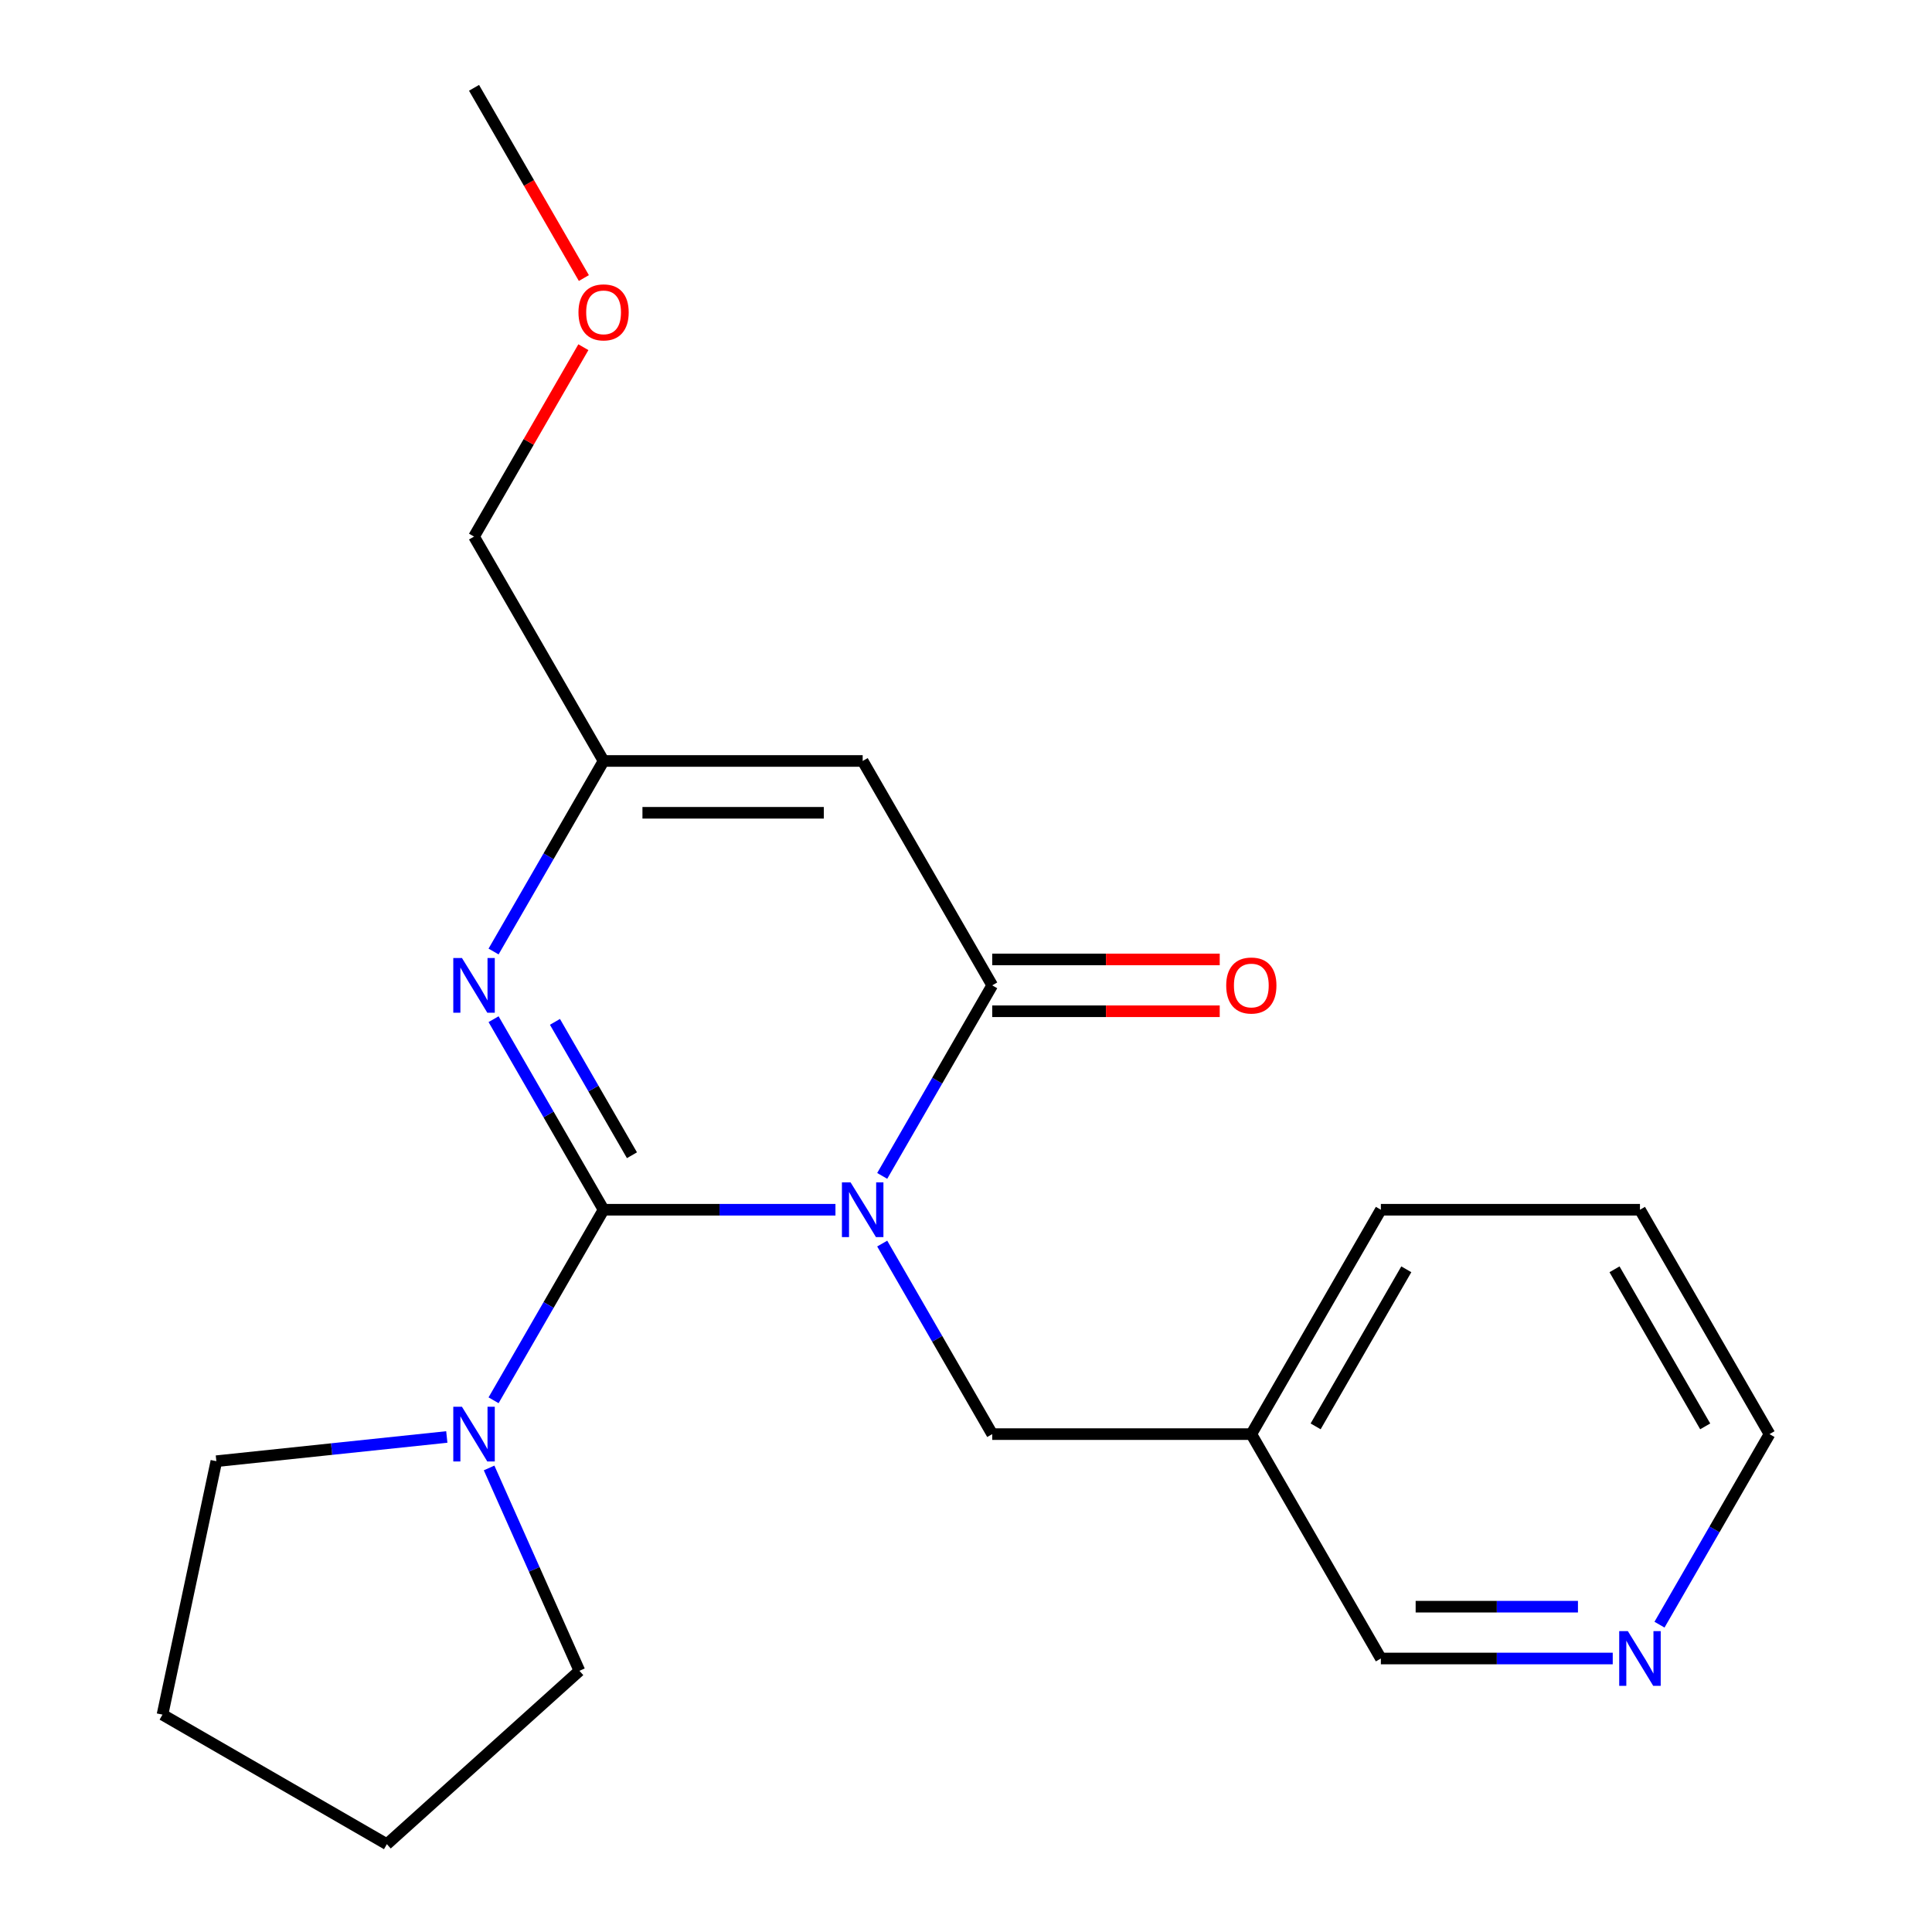 <?xml version='1.0' encoding='iso-8859-1'?>
<svg version='1.1' baseProfile='full'
              xmlns='http://www.w3.org/2000/svg'
                      xmlns:rdkit='http://www.rdkit.org/xml'
                      xmlns:xlink='http://www.w3.org/1999/xlink'
                  xml:space='preserve'
width='1000px' height='1000px' viewBox='0 0 1000 1000'>
<!-- END OF HEADER -->
<rect style='opacity:1.0;fill:#FFFFFF;stroke:none' width='1000' height='1000' x='0' y='0'> </rect>
<path class='bond-0' d='M 432.428,626.157 L 372.42,626.157' style='fill:none;fill-rule:evenodd;stroke:#0000FF;stroke-width:6px;stroke-linecap:butt;stroke-linejoin:miter;stroke-opacity:1' />
<path class='bond-0' d='M 372.42,626.157 L 312.413,626.157' style='fill:none;fill-rule:evenodd;stroke:#000000;stroke-width:6px;stroke-linecap:butt;stroke-linejoin:miter;stroke-opacity:1' />
<path class='bond-1' d='M 456.631,608.644 L 485.103,559.33' style='fill:none;fill-rule:evenodd;stroke:#0000FF;stroke-width:6px;stroke-linecap:butt;stroke-linejoin:miter;stroke-opacity:1' />
<path class='bond-1' d='M 485.103,559.33 L 513.574,510.016' style='fill:none;fill-rule:evenodd;stroke:#000000;stroke-width:6px;stroke-linecap:butt;stroke-linejoin:miter;stroke-opacity:1' />
<path class='bond-6' d='M 456.631,643.669 L 485.103,692.983' style='fill:none;fill-rule:evenodd;stroke:#0000FF;stroke-width:6px;stroke-linecap:butt;stroke-linejoin:miter;stroke-opacity:1' />
<path class='bond-6' d='M 485.103,692.983 L 513.574,742.297' style='fill:none;fill-rule:evenodd;stroke:#000000;stroke-width:6px;stroke-linecap:butt;stroke-linejoin:miter;stroke-opacity:1' />
<path class='bond-2' d='M 312.413,626.157 L 283.941,576.843' style='fill:none;fill-rule:evenodd;stroke:#000000;stroke-width:6px;stroke-linecap:butt;stroke-linejoin:miter;stroke-opacity:1' />
<path class='bond-2' d='M 283.941,576.843 L 255.47,527.529' style='fill:none;fill-rule:evenodd;stroke:#0000FF;stroke-width:6px;stroke-linecap:butt;stroke-linejoin:miter;stroke-opacity:1' />
<path class='bond-2' d='M 327.1,597.952 L 307.17,563.432' style='fill:none;fill-rule:evenodd;stroke:#000000;stroke-width:6px;stroke-linecap:butt;stroke-linejoin:miter;stroke-opacity:1' />
<path class='bond-2' d='M 307.17,563.432 L 287.24,528.912' style='fill:none;fill-rule:evenodd;stroke:#0000FF;stroke-width:6px;stroke-linecap:butt;stroke-linejoin:miter;stroke-opacity:1' />
<path class='bond-4' d='M 312.413,626.157 L 283.941,675.47' style='fill:none;fill-rule:evenodd;stroke:#000000;stroke-width:6px;stroke-linecap:butt;stroke-linejoin:miter;stroke-opacity:1' />
<path class='bond-4' d='M 283.941,675.47 L 255.47,724.784' style='fill:none;fill-rule:evenodd;stroke:#0000FF;stroke-width:6px;stroke-linecap:butt;stroke-linejoin:miter;stroke-opacity:1' />
<path class='bond-3' d='M 513.574,510.016 L 446.52,393.876' style='fill:none;fill-rule:evenodd;stroke:#000000;stroke-width:6px;stroke-linecap:butt;stroke-linejoin:miter;stroke-opacity:1' />
<path class='bond-7' d='M 513.574,523.427 L 572.451,523.427' style='fill:none;fill-rule:evenodd;stroke:#000000;stroke-width:6px;stroke-linecap:butt;stroke-linejoin:miter;stroke-opacity:1' />
<path class='bond-7' d='M 572.451,523.427 L 631.329,523.427' style='fill:none;fill-rule:evenodd;stroke:#FF0000;stroke-width:6px;stroke-linecap:butt;stroke-linejoin:miter;stroke-opacity:1' />
<path class='bond-7' d='M 513.574,496.605 L 572.451,496.605' style='fill:none;fill-rule:evenodd;stroke:#000000;stroke-width:6px;stroke-linecap:butt;stroke-linejoin:miter;stroke-opacity:1' />
<path class='bond-7' d='M 572.451,496.605 L 631.329,496.605' style='fill:none;fill-rule:evenodd;stroke:#FF0000;stroke-width:6px;stroke-linecap:butt;stroke-linejoin:miter;stroke-opacity:1' />
<path class='bond-21' d='M 255.47,492.503 L 283.941,443.19' style='fill:none;fill-rule:evenodd;stroke:#0000FF;stroke-width:6px;stroke-linecap:butt;stroke-linejoin:miter;stroke-opacity:1' />
<path class='bond-21' d='M 283.941,443.19 L 312.413,393.876' style='fill:none;fill-rule:evenodd;stroke:#000000;stroke-width:6px;stroke-linecap:butt;stroke-linejoin:miter;stroke-opacity:1' />
<path class='bond-5' d='M 446.52,393.876 L 312.413,393.876' style='fill:none;fill-rule:evenodd;stroke:#000000;stroke-width:6px;stroke-linecap:butt;stroke-linejoin:miter;stroke-opacity:1' />
<path class='bond-5' d='M 426.404,420.697 L 332.529,420.697' style='fill:none;fill-rule:evenodd;stroke:#000000;stroke-width:6px;stroke-linecap:butt;stroke-linejoin:miter;stroke-opacity:1' />
<path class='bond-10' d='M 253.156,759.81 L 276.531,812.31' style='fill:none;fill-rule:evenodd;stroke:#0000FF;stroke-width:6px;stroke-linecap:butt;stroke-linejoin:miter;stroke-opacity:1' />
<path class='bond-10' d='M 276.531,812.31 L 299.906,864.81' style='fill:none;fill-rule:evenodd;stroke:#000000;stroke-width:6px;stroke-linecap:butt;stroke-linejoin:miter;stroke-opacity:1' />
<path class='bond-11' d='M 231.266,743.778 L 171.626,750.047' style='fill:none;fill-rule:evenodd;stroke:#0000FF;stroke-width:6px;stroke-linecap:butt;stroke-linejoin:miter;stroke-opacity:1' />
<path class='bond-11' d='M 171.626,750.047 L 111.986,756.315' style='fill:none;fill-rule:evenodd;stroke:#000000;stroke-width:6px;stroke-linecap:butt;stroke-linejoin:miter;stroke-opacity:1' />
<path class='bond-12' d='M 312.413,393.876 L 245.359,277.735' style='fill:none;fill-rule:evenodd;stroke:#000000;stroke-width:6px;stroke-linecap:butt;stroke-linejoin:miter;stroke-opacity:1' />
<path class='bond-9' d='M 513.574,742.297 L 647.681,742.297' style='fill:none;fill-rule:evenodd;stroke:#000000;stroke-width:6px;stroke-linecap:butt;stroke-linejoin:miter;stroke-opacity:1' />
<path class='bond-8' d='M 834.75,858.437 L 774.742,858.437' style='fill:none;fill-rule:evenodd;stroke:#0000FF;stroke-width:6px;stroke-linecap:butt;stroke-linejoin:miter;stroke-opacity:1' />
<path class='bond-8' d='M 774.742,858.437 L 714.735,858.437' style='fill:none;fill-rule:evenodd;stroke:#000000;stroke-width:6px;stroke-linecap:butt;stroke-linejoin:miter;stroke-opacity:1' />
<path class='bond-8' d='M 816.747,831.616 L 774.742,831.616' style='fill:none;fill-rule:evenodd;stroke:#0000FF;stroke-width:6px;stroke-linecap:butt;stroke-linejoin:miter;stroke-opacity:1' />
<path class='bond-8' d='M 774.742,831.616 L 732.737,831.616' style='fill:none;fill-rule:evenodd;stroke:#000000;stroke-width:6px;stroke-linecap:butt;stroke-linejoin:miter;stroke-opacity:1' />
<path class='bond-23' d='M 858.953,840.925 L 887.425,791.611' style='fill:none;fill-rule:evenodd;stroke:#0000FF;stroke-width:6px;stroke-linecap:butt;stroke-linejoin:miter;stroke-opacity:1' />
<path class='bond-23' d='M 887.425,791.611 L 915.896,742.297' style='fill:none;fill-rule:evenodd;stroke:#000000;stroke-width:6px;stroke-linecap:butt;stroke-linejoin:miter;stroke-opacity:1' />
<path class='bond-13' d='M 647.681,742.297 L 714.735,858.437' style='fill:none;fill-rule:evenodd;stroke:#000000;stroke-width:6px;stroke-linecap:butt;stroke-linejoin:miter;stroke-opacity:1' />
<path class='bond-16' d='M 647.681,742.297 L 714.735,626.157' style='fill:none;fill-rule:evenodd;stroke:#000000;stroke-width:6px;stroke-linecap:butt;stroke-linejoin:miter;stroke-opacity:1' />
<path class='bond-16' d='M 680.967,738.287 L 727.905,656.988' style='fill:none;fill-rule:evenodd;stroke:#000000;stroke-width:6px;stroke-linecap:butt;stroke-linejoin:miter;stroke-opacity:1' />
<path class='bond-20' d='M 299.906,864.81 L 200.244,954.545' style='fill:none;fill-rule:evenodd;stroke:#000000;stroke-width:6px;stroke-linecap:butt;stroke-linejoin:miter;stroke-opacity:1' />
<path class='bond-19' d='M 111.986,756.315 L 84.104,887.492' style='fill:none;fill-rule:evenodd;stroke:#000000;stroke-width:6px;stroke-linecap:butt;stroke-linejoin:miter;stroke-opacity:1' />
<path class='bond-14' d='M 245.359,277.735 L 273.657,228.721' style='fill:none;fill-rule:evenodd;stroke:#000000;stroke-width:6px;stroke-linecap:butt;stroke-linejoin:miter;stroke-opacity:1' />
<path class='bond-14' d='M 273.657,228.721 L 301.955,179.708' style='fill:none;fill-rule:evenodd;stroke:#FF0000;stroke-width:6px;stroke-linecap:butt;stroke-linejoin:miter;stroke-opacity:1' />
<path class='bond-17' d='M 302.21,143.922 L 273.784,94.688' style='fill:none;fill-rule:evenodd;stroke:#FF0000;stroke-width:6px;stroke-linecap:butt;stroke-linejoin:miter;stroke-opacity:1' />
<path class='bond-17' d='M 273.784,94.688 L 245.359,45.455' style='fill:none;fill-rule:evenodd;stroke:#000000;stroke-width:6px;stroke-linecap:butt;stroke-linejoin:miter;stroke-opacity:1' />
<path class='bond-15' d='M 915.896,742.297 L 848.842,626.157' style='fill:none;fill-rule:evenodd;stroke:#000000;stroke-width:6px;stroke-linecap:butt;stroke-linejoin:miter;stroke-opacity:1' />
<path class='bond-15' d='M 882.61,738.287 L 835.672,656.988' style='fill:none;fill-rule:evenodd;stroke:#000000;stroke-width:6px;stroke-linecap:butt;stroke-linejoin:miter;stroke-opacity:1' />
<path class='bond-18' d='M 714.735,626.157 L 848.842,626.157' style='fill:none;fill-rule:evenodd;stroke:#000000;stroke-width:6px;stroke-linecap:butt;stroke-linejoin:miter;stroke-opacity:1' />
<path class='bond-22' d='M 84.104,887.492 L 200.244,954.545' style='fill:none;fill-rule:evenodd;stroke:#000000;stroke-width:6px;stroke-linecap:butt;stroke-linejoin:miter;stroke-opacity:1' />
<path  class='atom-0' d='M 440.26 611.997
L 449.54 626.997
Q 450.46 628.477, 451.94 631.157
Q 453.42 633.837, 453.5 633.997
L 453.5 611.997
L 457.26 611.997
L 457.26 640.317
L 453.38 640.317
L 443.42 623.917
Q 442.26 621.997, 441.02 619.797
Q 439.82 617.597, 439.46 616.917
L 439.46 640.317
L 435.78 640.317
L 435.78 611.997
L 440.26 611.997
' fill='#0000FF'/>
<path  class='atom-3' d='M 239.099 495.856
L 248.379 510.856
Q 249.299 512.336, 250.779 515.016
Q 252.259 517.696, 252.339 517.856
L 252.339 495.856
L 256.099 495.856
L 256.099 524.176
L 252.219 524.176
L 242.259 507.776
Q 241.099 505.856, 239.859 503.656
Q 238.659 501.456, 238.299 500.776
L 238.299 524.176
L 234.619 524.176
L 234.619 495.856
L 239.099 495.856
' fill='#0000FF'/>
<path  class='atom-5' d='M 239.099 728.137
L 248.379 743.137
Q 249.299 744.617, 250.779 747.297
Q 252.259 749.977, 252.339 750.137
L 252.339 728.137
L 256.099 728.137
L 256.099 756.457
L 252.219 756.457
L 242.259 740.057
Q 241.099 738.137, 239.859 735.937
Q 238.659 733.737, 238.299 733.057
L 238.299 756.457
L 234.619 756.457
L 234.619 728.137
L 239.099 728.137
' fill='#0000FF'/>
<path  class='atom-8' d='M 634.681 510.096
Q 634.681 503.296, 638.041 499.496
Q 641.401 495.696, 647.681 495.696
Q 653.961 495.696, 657.321 499.496
Q 660.681 503.296, 660.681 510.096
Q 660.681 516.976, 657.281 520.896
Q 653.881 524.776, 647.681 524.776
Q 641.441 524.776, 638.041 520.896
Q 634.681 517.016, 634.681 510.096
M 647.681 521.576
Q 652.001 521.576, 654.321 518.696
Q 656.681 515.776, 656.681 510.096
Q 656.681 504.536, 654.321 501.736
Q 652.001 498.896, 647.681 498.896
Q 643.361 498.896, 641.001 501.696
Q 638.681 504.496, 638.681 510.096
Q 638.681 515.816, 641.001 518.696
Q 643.361 521.576, 647.681 521.576
' fill='#FF0000'/>
<path  class='atom-9' d='M 842.582 844.277
L 851.862 859.277
Q 852.782 860.757, 854.262 863.437
Q 855.742 866.117, 855.822 866.277
L 855.822 844.277
L 859.582 844.277
L 859.582 872.597
L 855.702 872.597
L 845.742 856.197
Q 844.582 854.277, 843.342 852.077
Q 842.142 849.877, 841.782 849.197
L 841.782 872.597
L 838.102 872.597
L 838.102 844.277
L 842.582 844.277
' fill='#0000FF'/>
<path  class='atom-15' d='M 299.413 161.675
Q 299.413 154.875, 302.773 151.075
Q 306.133 147.275, 312.413 147.275
Q 318.693 147.275, 322.053 151.075
Q 325.413 154.875, 325.413 161.675
Q 325.413 168.555, 322.013 172.475
Q 318.613 176.355, 312.413 176.355
Q 306.173 176.355, 302.773 172.475
Q 299.413 168.595, 299.413 161.675
M 312.413 173.155
Q 316.733 173.155, 319.053 170.275
Q 321.413 167.355, 321.413 161.675
Q 321.413 156.115, 319.053 153.315
Q 316.733 150.475, 312.413 150.475
Q 308.093 150.475, 305.733 153.275
Q 303.413 156.075, 303.413 161.675
Q 303.413 167.395, 305.733 170.275
Q 308.093 173.155, 312.413 173.155
' fill='#FF0000'/>
</svg>
